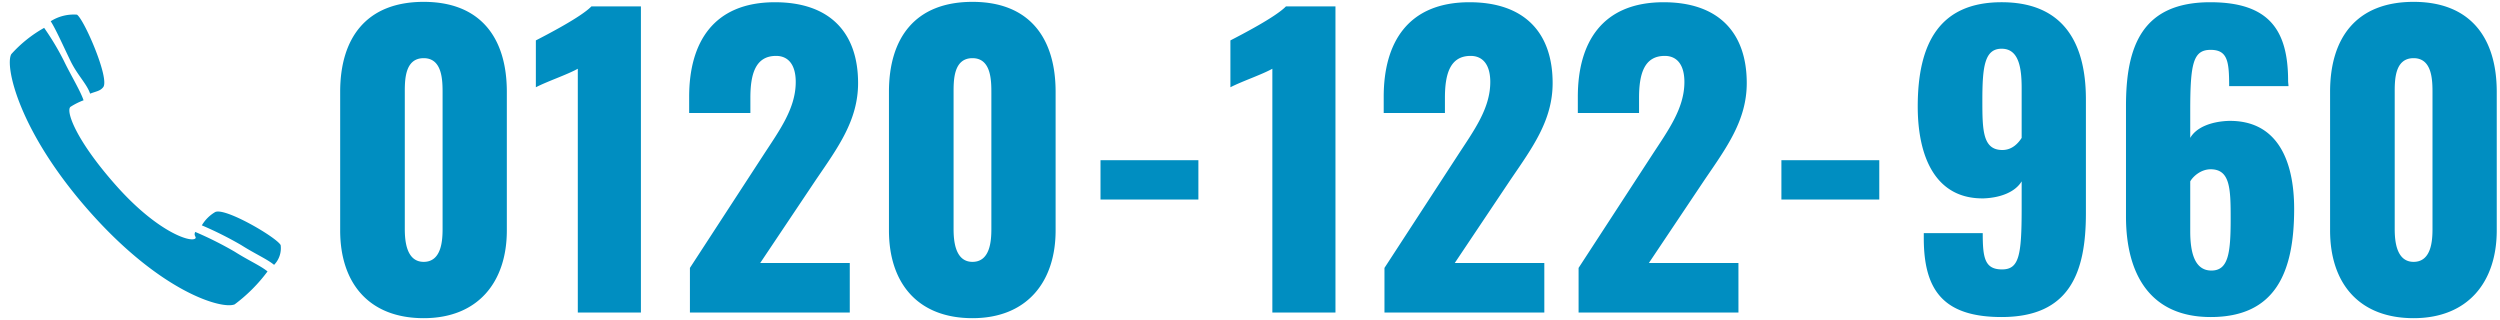 <svg width="344" height="44" fill="none" xmlns="http://www.w3.org/2000/svg"><g clip-path="url(#a)" fill="#008EC1"><path d="M33.195 33.726c1.944 1.233 3.565 1.926 4.519 2.718.347-.355.608-.784.765-1.255.157-.471.204-.971.14-1.463-.558-1.065-7.761-5.282-9.04-4.53a5.174 5.174 0 0 0-1.807 1.812 48.872 48.872 0 0 1 5.423 2.718ZM1.555 7.453C.64 9.052 2.536 18.095 12.402 29.196 22.267 40.297 30.6 42.601 32.29 41.88a21.955 21.955 0 0 0 4.521-4.53c-.924-.77-2.608-1.504-4.521-2.718a49.399 49.399 0 0 0-5.423-2.718c-.271.533.227.704 0 .906-.652.581-5.239-.938-10.847-7.242-5.608-6.303-6.98-10.289-6.328-10.872a9.489 9.489 0 0 1 1.807-.906c-.447-1.322-1.786-3.513-2.712-5.436a36.232 36.232 0 0 0-2.712-4.53 17.663 17.663 0 0 0-4.521 3.618ZM12.402 12.889c.815-.325 1.387-.35 1.807-.906.892-1.188-2.619-9.289-3.616-9.966a5.907 5.907 0 0 0-3.616.906c.675 1.042 1.71 3.359 2.712 5.436.941 1.955 2.259 3.18 2.713 4.53ZM58.3 43.78c-7.592 0-11.492-4.888-11.492-12.064V12.632C46.808 5.248 50.396.256 58.3.256c7.852 0 11.44 4.992 11.44 12.376v19.084c0 7.072-3.952 12.064-11.44 12.064Zm0-7.748c2.444 0 2.6-2.912 2.6-4.524V12.84c0-1.716 0-4.836-2.6-4.836-2.652 0-2.6 3.12-2.6 4.836v18.668c0 1.612.208 4.524 2.6 4.524ZM79.506 43V9.46c-1.508.832-4.16 1.716-5.772 2.548V5.56c1.508-.78 6.24-3.224 7.644-4.68h6.812V43h-8.684ZM94.933 43v-6.136l10.088-15.496c2.236-3.432 4.472-6.448 4.472-10.088 0-2.392-1.04-3.588-2.704-3.588-2.86 0-3.536 2.548-3.536 5.772v2.08h-8.424v-2.236c0-7.436 3.328-13 11.804-13 7.54 0 11.44 4.16 11.44 11.128 0 5.096-2.756 8.84-5.772 13.26l-7.696 11.492h12.324V43H94.933ZM133.812 43.78c-7.592 0-11.492-4.888-11.492-12.064V12.632c0-7.384 3.588-12.376 11.492-12.376 7.852 0 11.44 4.992 11.44 12.376v19.084c0 7.072-3.952 12.064-11.44 12.064Zm0-7.748c2.444 0 2.6-2.912 2.6-4.524V12.84c0-1.716 0-4.836-2.6-4.836-2.652 0-2.6 3.12-2.6 4.836v18.668c0 1.612.208 4.524 2.6 4.524ZM151.43 27.452v-5.408h13.468v5.408H151.43ZM175.076 43V9.46c-1.508.832-4.16 1.716-5.772 2.548V5.56c1.508-.78 6.24-3.224 7.644-4.68h6.812V43h-8.684ZM190.503 43v-6.136l10.088-15.496c2.236-3.432 4.472-6.448 4.472-10.088 0-2.392-1.04-3.588-2.704-3.588-2.86 0-3.536 2.548-3.536 5.772v2.08h-8.424v-2.236c0-7.436 3.328-13 11.804-13 7.54 0 11.44 4.16 11.44 11.128 0 5.096-2.756 8.84-5.772 13.26l-7.696 11.492h12.324V43h-21.996ZM217.214 43v-6.136l10.088-15.496c2.236-3.432 4.472-6.448 4.472-10.088 0-2.392-1.04-3.588-2.704-3.588-2.86 0-3.536 2.548-3.536 5.772v2.08h-8.424v-2.236c0-7.436 3.328-13 11.804-13 7.54 0 11.44 4.16 11.44 11.128 0 5.096-2.756 8.84-5.772 13.26l-7.696 11.492h12.324V43h-21.996ZM245.121 27.452v-5.408h13.468v5.408h-13.468ZM275.424 43.624c-8.112 0-10.712-3.796-10.712-10.868v-.676h8.112c0 3.38.26 4.992 2.652 4.992 2.34 0 2.704-1.872 2.704-8.372v-3.744c-.884 1.456-2.86 2.236-5.148 2.34-6.708.156-9.152-5.72-9.152-12.636 0-8.788 3.068-14.352 11.544-14.352 8.268 0 11.596 5.304 11.596 13.364v15.704c0 8.216-2.288 14.248-11.596 14.248Zm.104-22.984c1.352 0 2.184-.936 2.652-1.664v-6.864c0-2.86-.416-5.408-2.756-5.408s-2.652 2.444-2.652 7.124c0 4.108.052 6.812 2.756 6.812ZM304.184 43.624c-8.268 0-11.648-5.824-11.648-13.832V14.556c0-8.216 2.236-14.248 11.596-14.248 8.06 0 10.712 3.796 10.712 10.816 0 .26.052.52.052.728h-8.164c0-3.38-.208-4.992-2.548-4.992-2.392 0-2.808 1.82-2.808 8.372v3.744c.832-1.456 2.86-2.236 5.2-2.34 6.656-.156 9.1 5.252 9.1 12.116 0 8.84-2.652 14.872-11.492 14.872Zm.104-6.396c2.34 0 2.652-2.392 2.652-7.124 0-4.108-.052-6.812-2.756-6.812-1.3 0-2.392.936-2.808 1.664v6.864c0 2.86.572 5.408 2.912 5.408ZM332.112 43.78c-7.592 0-11.492-4.888-11.492-12.064V12.632c0-7.384 3.588-12.376 11.492-12.376 7.852 0 11.44 4.992 11.44 12.376v19.084c0 7.072-3.952 12.064-11.44 12.064Zm0-7.748c2.444 0 2.6-2.912 2.6-4.524V12.84c0-1.716 0-4.836-2.6-4.836-2.652 0-2.6 3.12-2.6 4.836v18.668c0 1.612.208 4.524 2.6 4.524Z"/></g><defs><clipPath id="a"><path fill="#fff" d="M0 0h344v44H0z"/></clipPath></defs></svg>